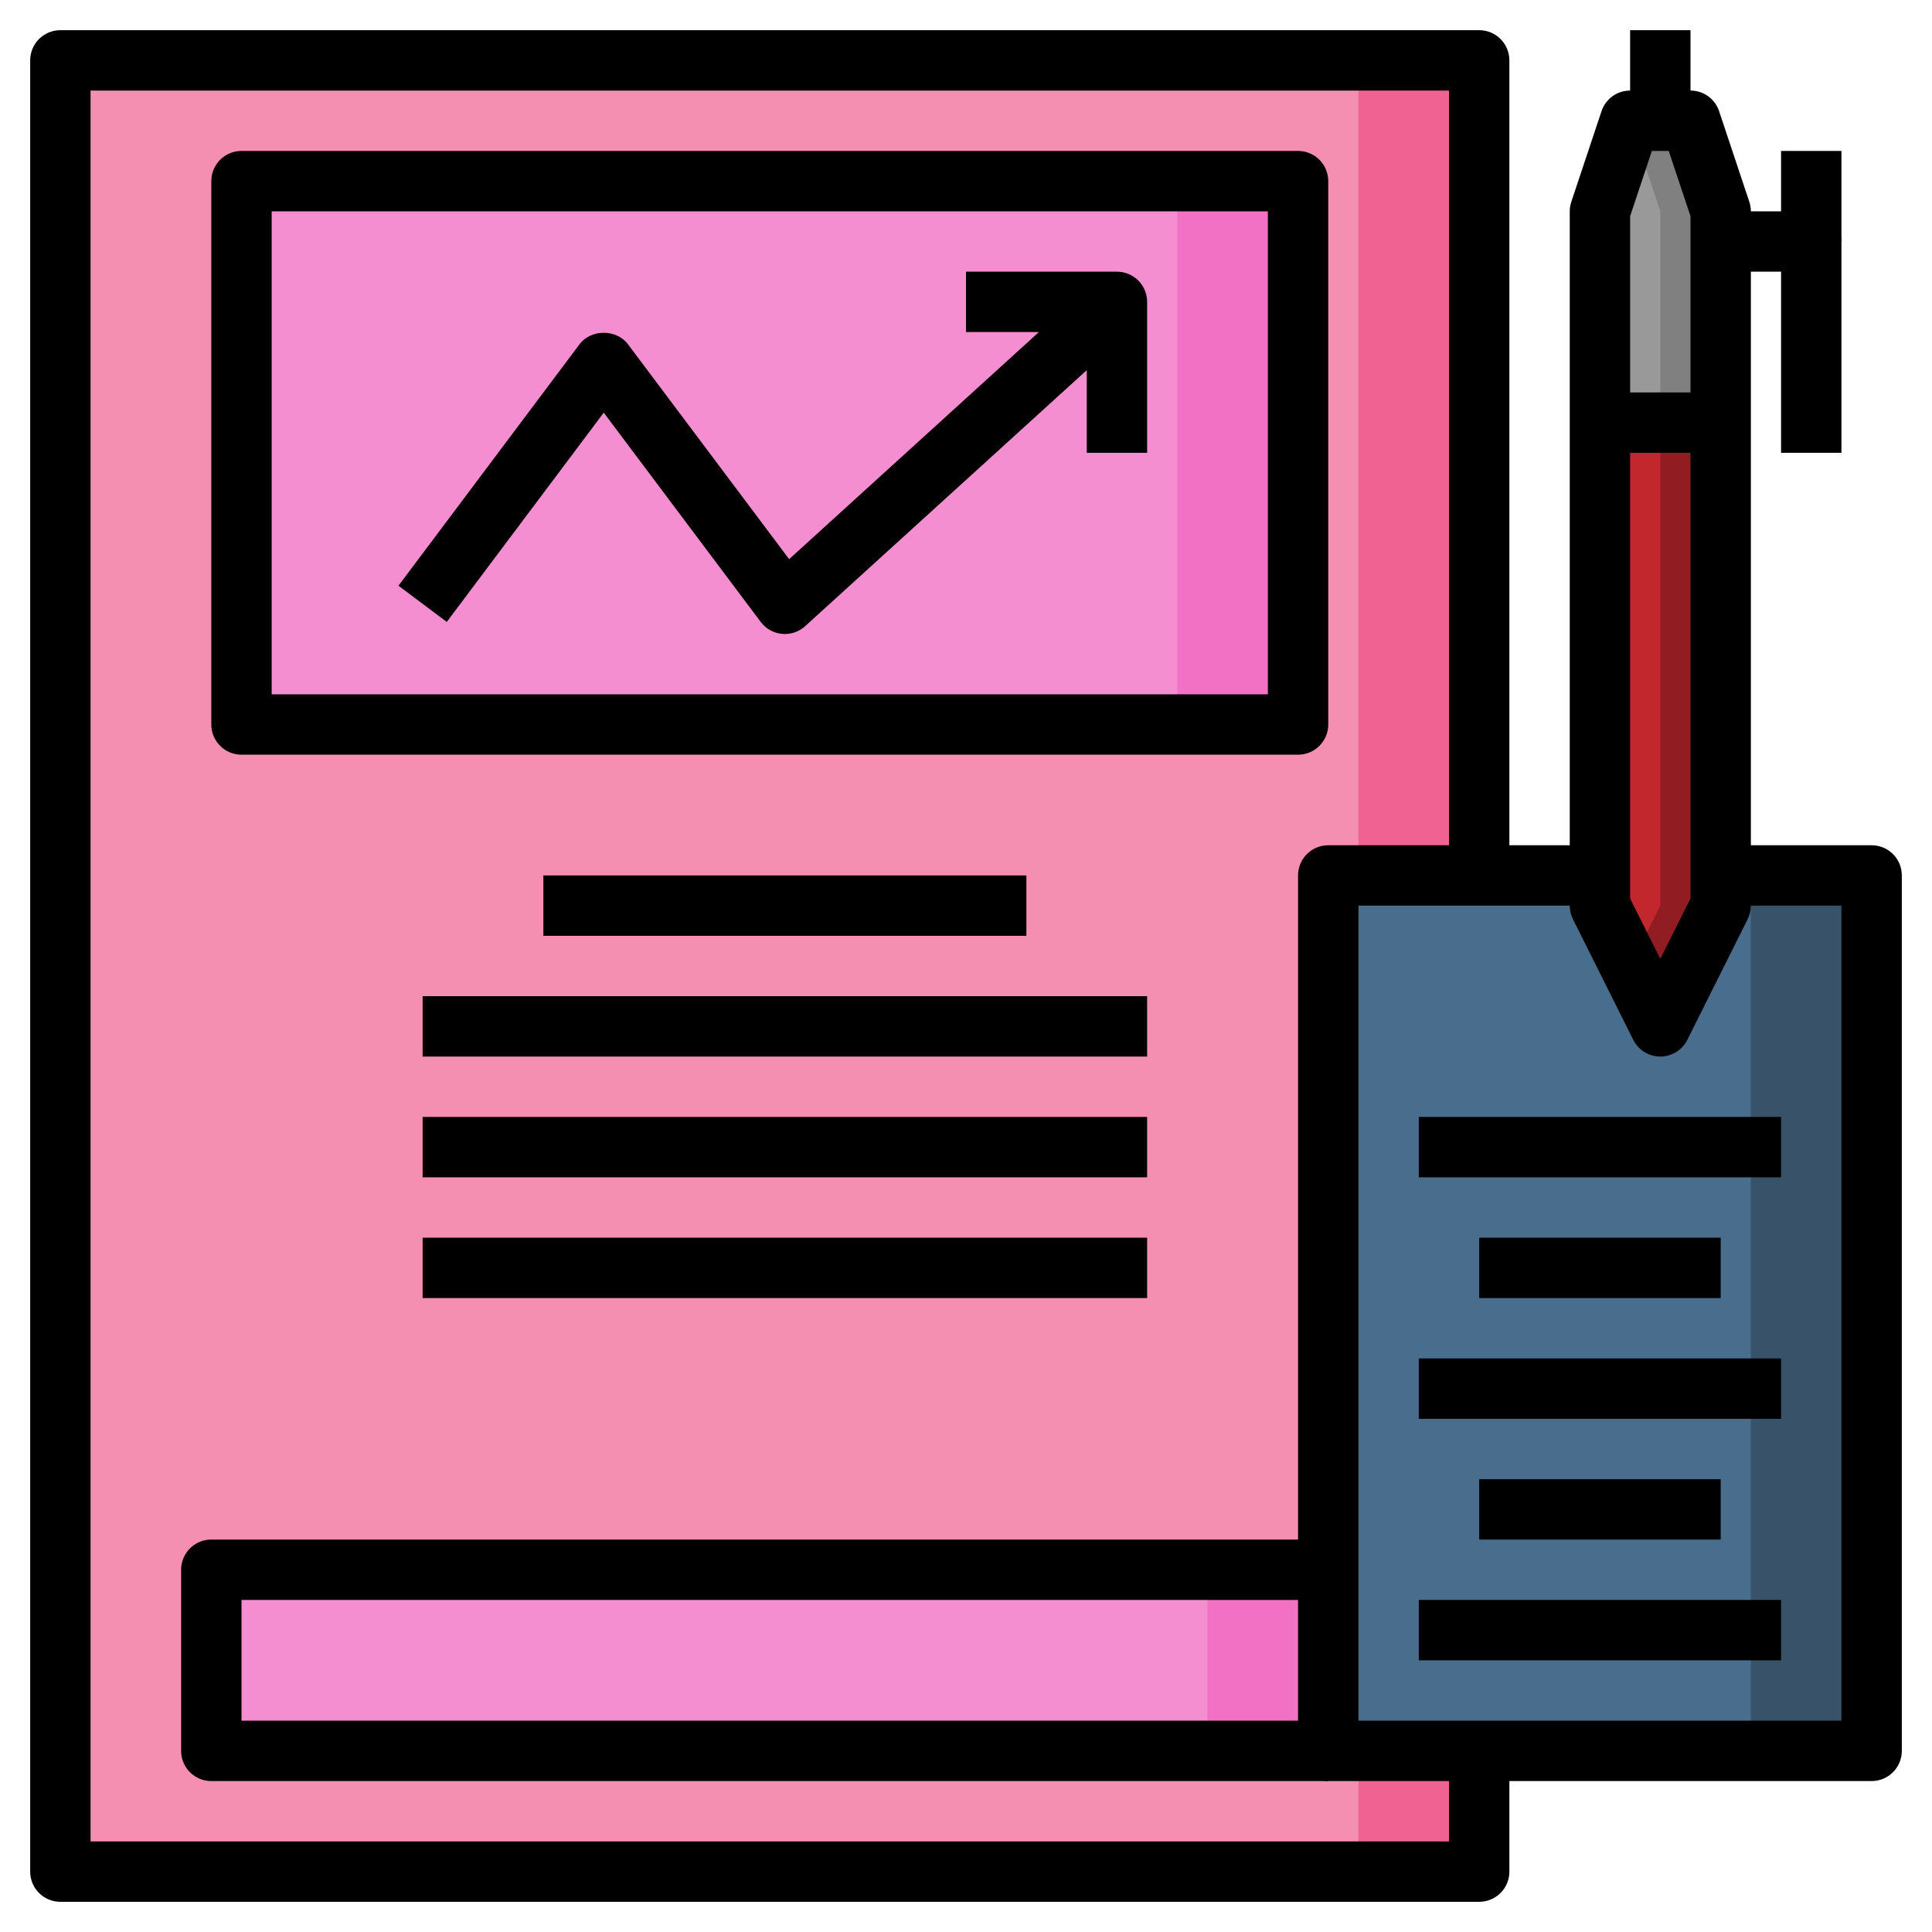 <?xml version="1.0" encoding="UTF-8"?> <svg xmlns="http://www.w3.org/2000/svg" width="64" height="64" viewBox="0 0 64 64" fill="none"><path d="M53 14V7L54 4H56L57 7V14H53Z" fill="#A8AB3B"></path><path d="M53 14V7L54 4H56L57 7V14H53Z" fill="#808080"></path><path d="M54 4L53 7V14H55V7L54 4Z" fill="#999999"></path><path d="M49 2H2V62H49V2Z" fill="#F06292"></path><path d="M45 2H2V62H45V2Z" fill="#F48FB1"></path><path d="M62 29H44V58H62V29Z" fill="#375269"></path><path d="M58 29H44V58H58V29Z" fill="#496D8C"></path><path d="M57 27V14H53V30L55 34L57 30V27Z" fill="#911D22"></path><path d="M57 14H53V30L55 34L57 30V14Z" fill="#911D22"></path><path d="M55 14H53V30L54 32L55 30V14Z" fill="#C1272D"></path><path d="M43 6H8V24H43V6Z" fill="#F271C5"></path><path d="M39 6H8V24H39V6Z" fill="#F58DD1"></path><path d="M44 52H7V58H44V52Z" fill="#F271C5"></path><path d="M40 52H7V58H40V52Z" fill="#F58DD1"></path><path d="M49 63H2C1.447 63 1 62.553 1 62V2C1 1.448 1.447 1 2 1H49C49.553 1 50 1.448 50 2V29H48V3H3V61H48V58H50V62C50 62.553 49.553 63 49 63Z" fill="black"></path><path d="M43 25H8C7.447 25 7 24.552 7 24V6C7 5.448 7.447 5 8 5H43C43.553 5 44 5.448 44 6V24C44 24.552 43.553 25 43 25ZM9 23H42V7H9V23Z" fill="black"></path><path d="M34 29H18V31H34V29Z" fill="black"></path><path d="M38 33H14V35H38V33Z" fill="black"></path><path d="M38 37H14V39H38V37Z" fill="black"></path><path d="M38 41H14V43H38V41Z" fill="black"></path><path d="M26 21.002C25.969 21.002 25.937 21.001 25.905 20.998C25.625 20.971 25.369 20.828 25.2 20.602L20 13.669L14.8 20.602L13.2 19.402L19.2 11.402C19.577 10.898 20.423 10.898 20.8 11.402L26.141 18.523L36.327 9.262L37.673 10.741L26.673 20.741C26.488 20.91 26.248 21.002 26 21.002Z" fill="black"></path><path d="M38 15H36V11H32V9H37C37.553 9 38 9.448 38 10V15Z" fill="black"></path><path d="M44 59H7C6.447 59 6 58.553 6 58V52C6 51.447 6.447 51 7 51H44V53H8V57H44V59Z" fill="black"></path><path d="M55 35C54.621 35 54.275 34.786 54.105 34.447L52.105 30.447C52.036 30.309 52 30.155 52 30V7C52 6.893 52.018 6.786 52.052 6.684L53.052 3.684C53.188 3.275 53.569 3 54 3H56C56.431 3 56.812 3.275 56.948 3.684L57.948 6.684C57.982 6.786 58 6.893 58 7V30C58 30.155 57.964 30.309 57.895 30.447L55.895 34.447C55.725 34.786 55.379 35 55 35ZM54 29.764L55 31.764L56 29.764V7.162L55.279 5H54.72L54 7.162V29.764Z" fill="black"></path><path d="M56 1H54V4H56V1Z" fill="black"></path><path d="M57 13H53V15H57V13Z" fill="black"></path><path d="M61 15H59V9H57V7H60C60.553 7 61 7.448 61 8V15Z" fill="black"></path><path d="M61 5H59V8H61V5Z" fill="black"></path><path d="M62 59H44C43.447 59 43 58.553 43 58V29C43 28.448 43.447 28 44 28H53V30H45V57H61V30H57V28H62C62.553 28 63 28.448 63 29V58C63 58.553 62.553 59 62 59Z" fill="black"></path><path d="M59 37H47V39H59V37Z" fill="black"></path><path d="M57 41H49V43H57V41Z" fill="black"></path><path d="M59 45H47V47H59V45Z" fill="black"></path><path d="M59 53H47V55H59V53Z" fill="black"></path><path d="M57 49H49V51H57V49Z" fill="black"></path></svg> 